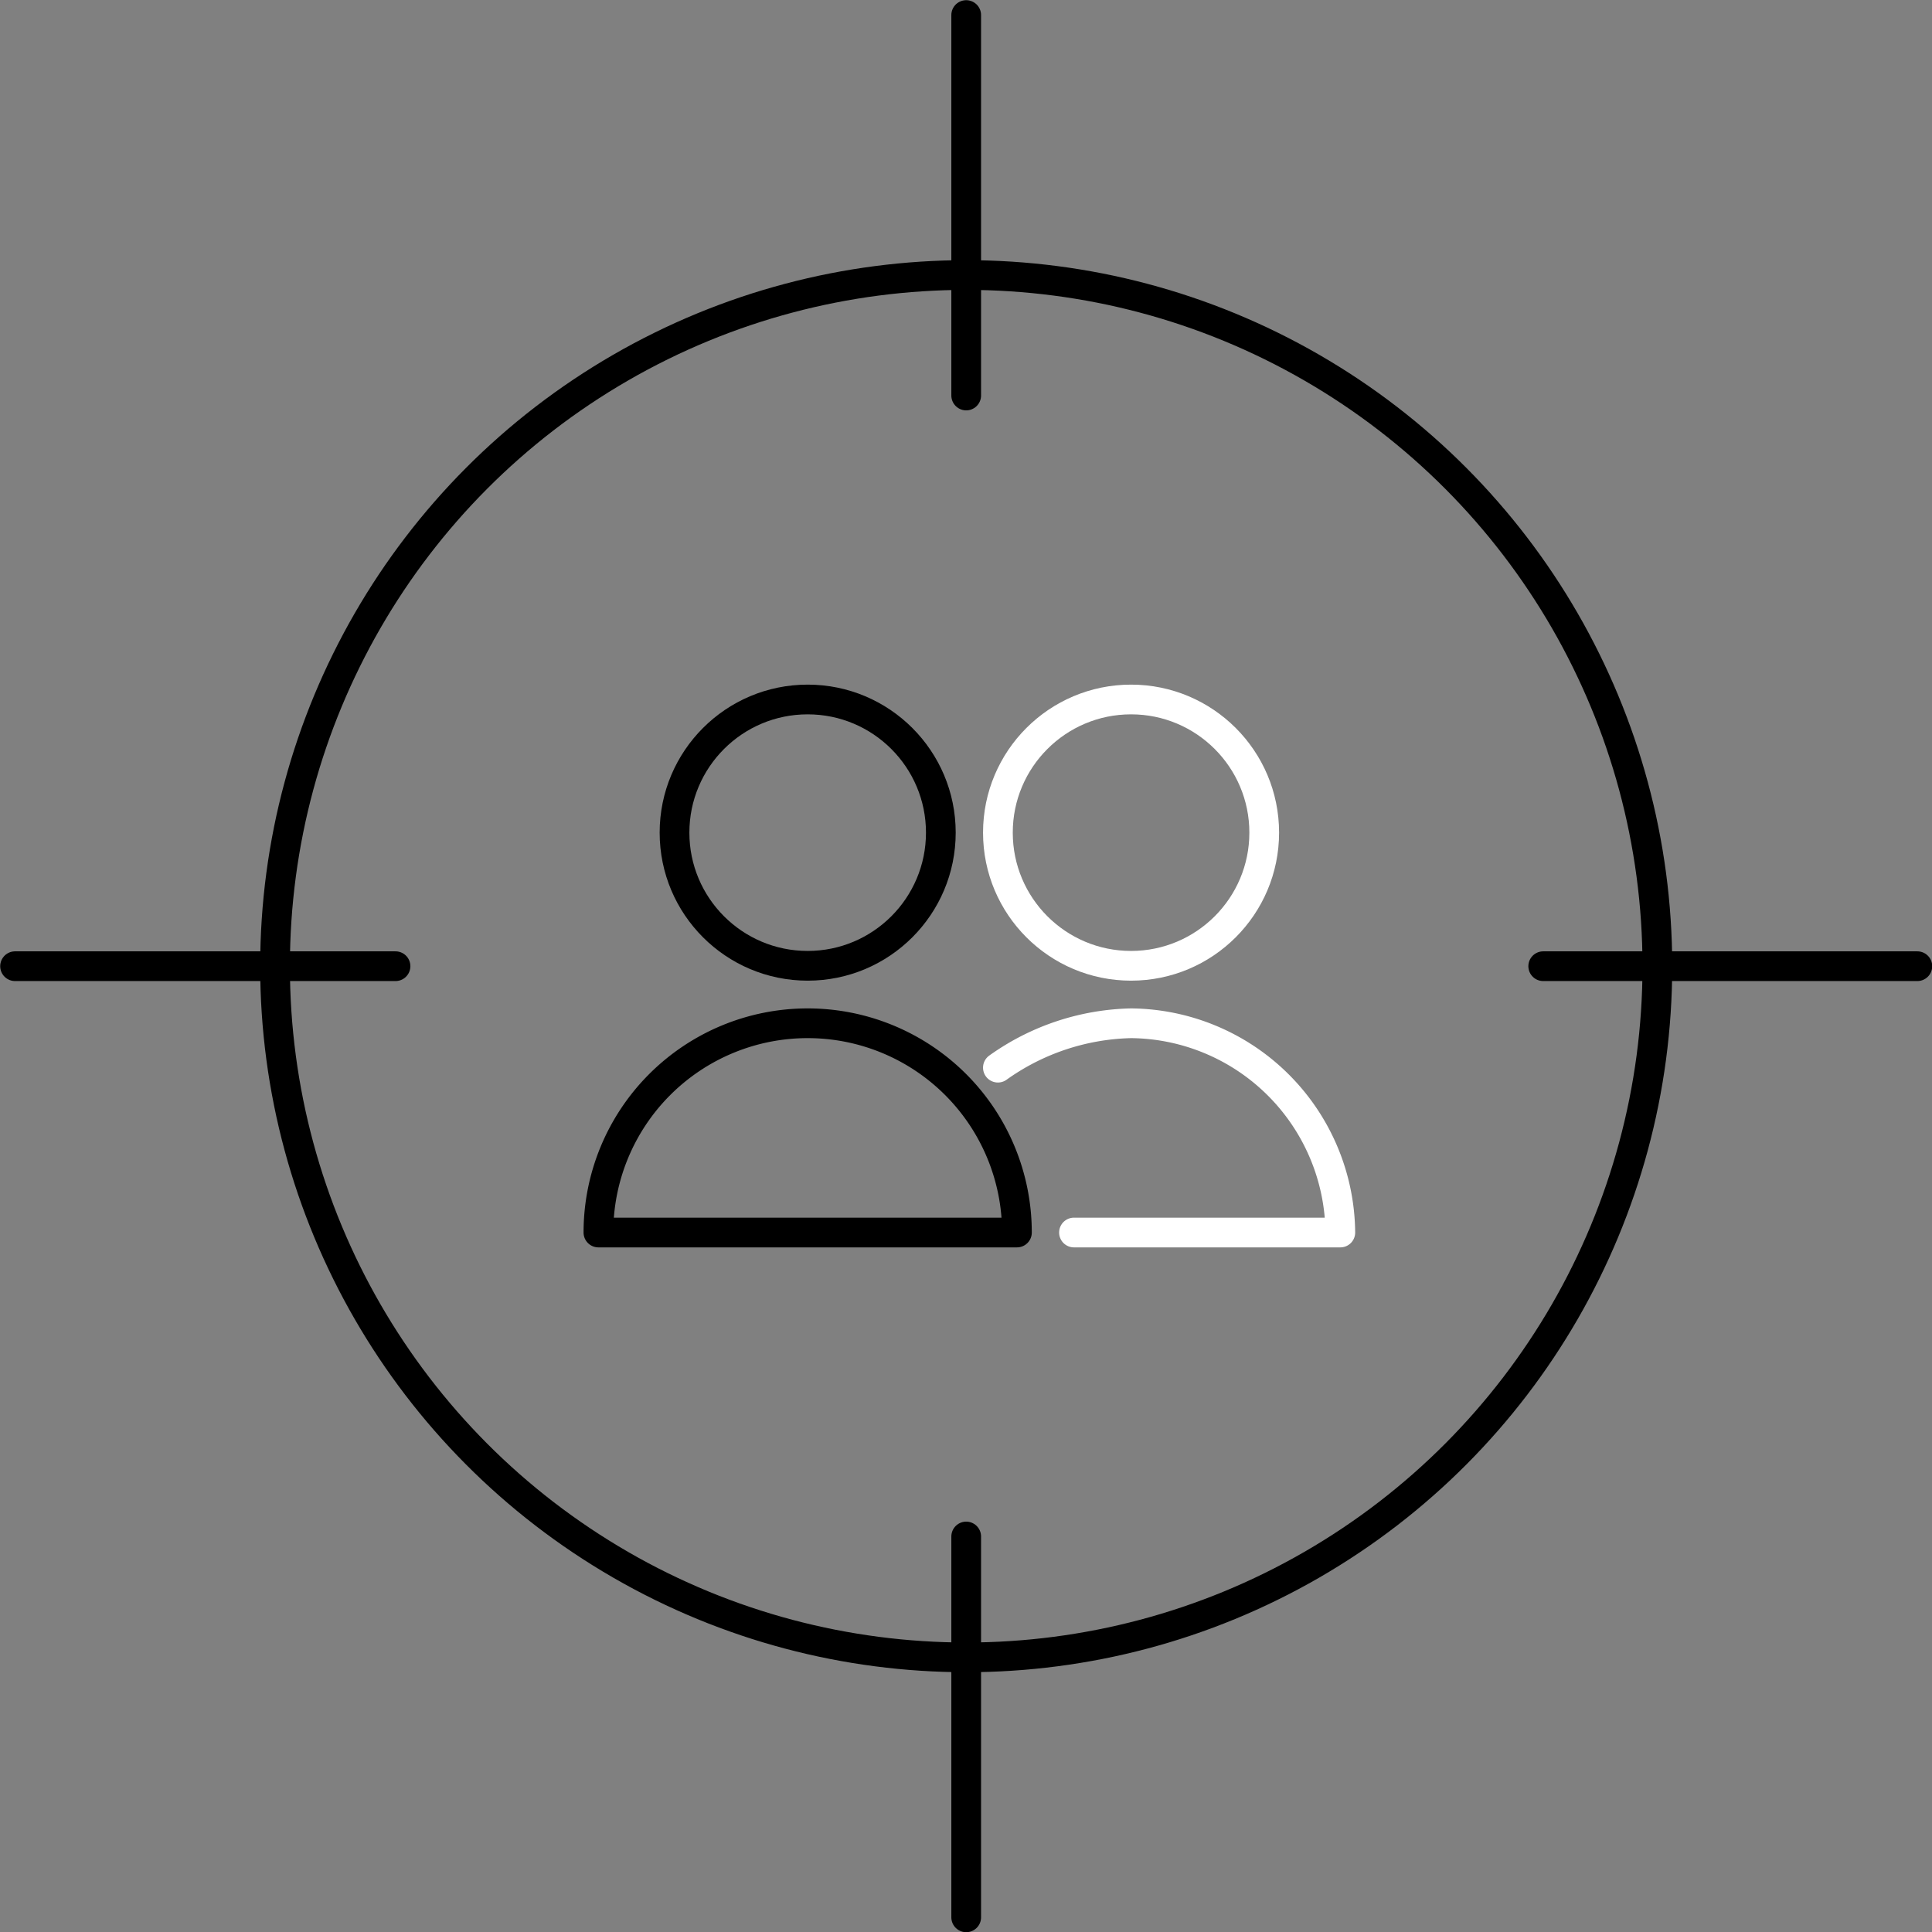 <?xml version="1.0" encoding="UTF-8"?>
<svg xmlns="http://www.w3.org/2000/svg" viewBox="0 0 48.75 48.75">
  <rect x="0" y="0" width="48.75" height="48.75" fill="#808080" stroke="none"/>
  <defs>
    <style>.cls-1,.cls-2{fill:none;stroke-linecap:round;stroke-linejoin:round;stroke-width:0.75px;}.cls-1{stroke:#000;}.cls-2{stroke:#fff;}</style>
  </defs>
  <g id="Layer_2" data-name="Layer 2">
    <g id="Layer_1-2" data-name="Layer 1">
      <circle id="Ellipse_167" data-name="Ellipse 167" class="cls-1" cx="24.38" cy="24.38" r="17.44"></circle>
      <line id="Line_175" data-name="Line 175" class="cls-1" x1="24.38" y1="0.38" x2="24.38" y2="9.98"></line>
      <line id="Line_176" data-name="Line 176" class="cls-1" x1="0.38" y1="24.38" x2="9.98" y2="24.38"></line>
      <line id="Line_177" data-name="Line 177" class="cls-1" x1="24.38" y1="48.38" x2="24.38" y2="38.77"></line>
      <line id="Line_178" data-name="Line 178" class="cls-1" x1="48.38" y1="24.38" x2="38.94" y2="24.38"></line>
      <circle id="Ellipse_168" data-name="Ellipse 168" class="cls-1" cx="20.38" cy="21.01" r="3.36"></circle>
      <path id="Path_899" data-name="Path 899" class="cls-1" d="M25.66,31.1a5.28,5.28,0,0,0-10.56,0Z"></path>
      <circle id="Ellipse_169" data-name="Ellipse 169" class="cls-2" cx="28.54" cy="21.01" r="3.36"></circle>
      <path id="Path_900" data-name="Path 900" class="cls-2" d="M27.1,31.1h6.72a5.33,5.33,0,0,0-5.28-5.28,6,6,0,0,0-3.36,1.12"></path>
    </g>
  </g>
</svg>
